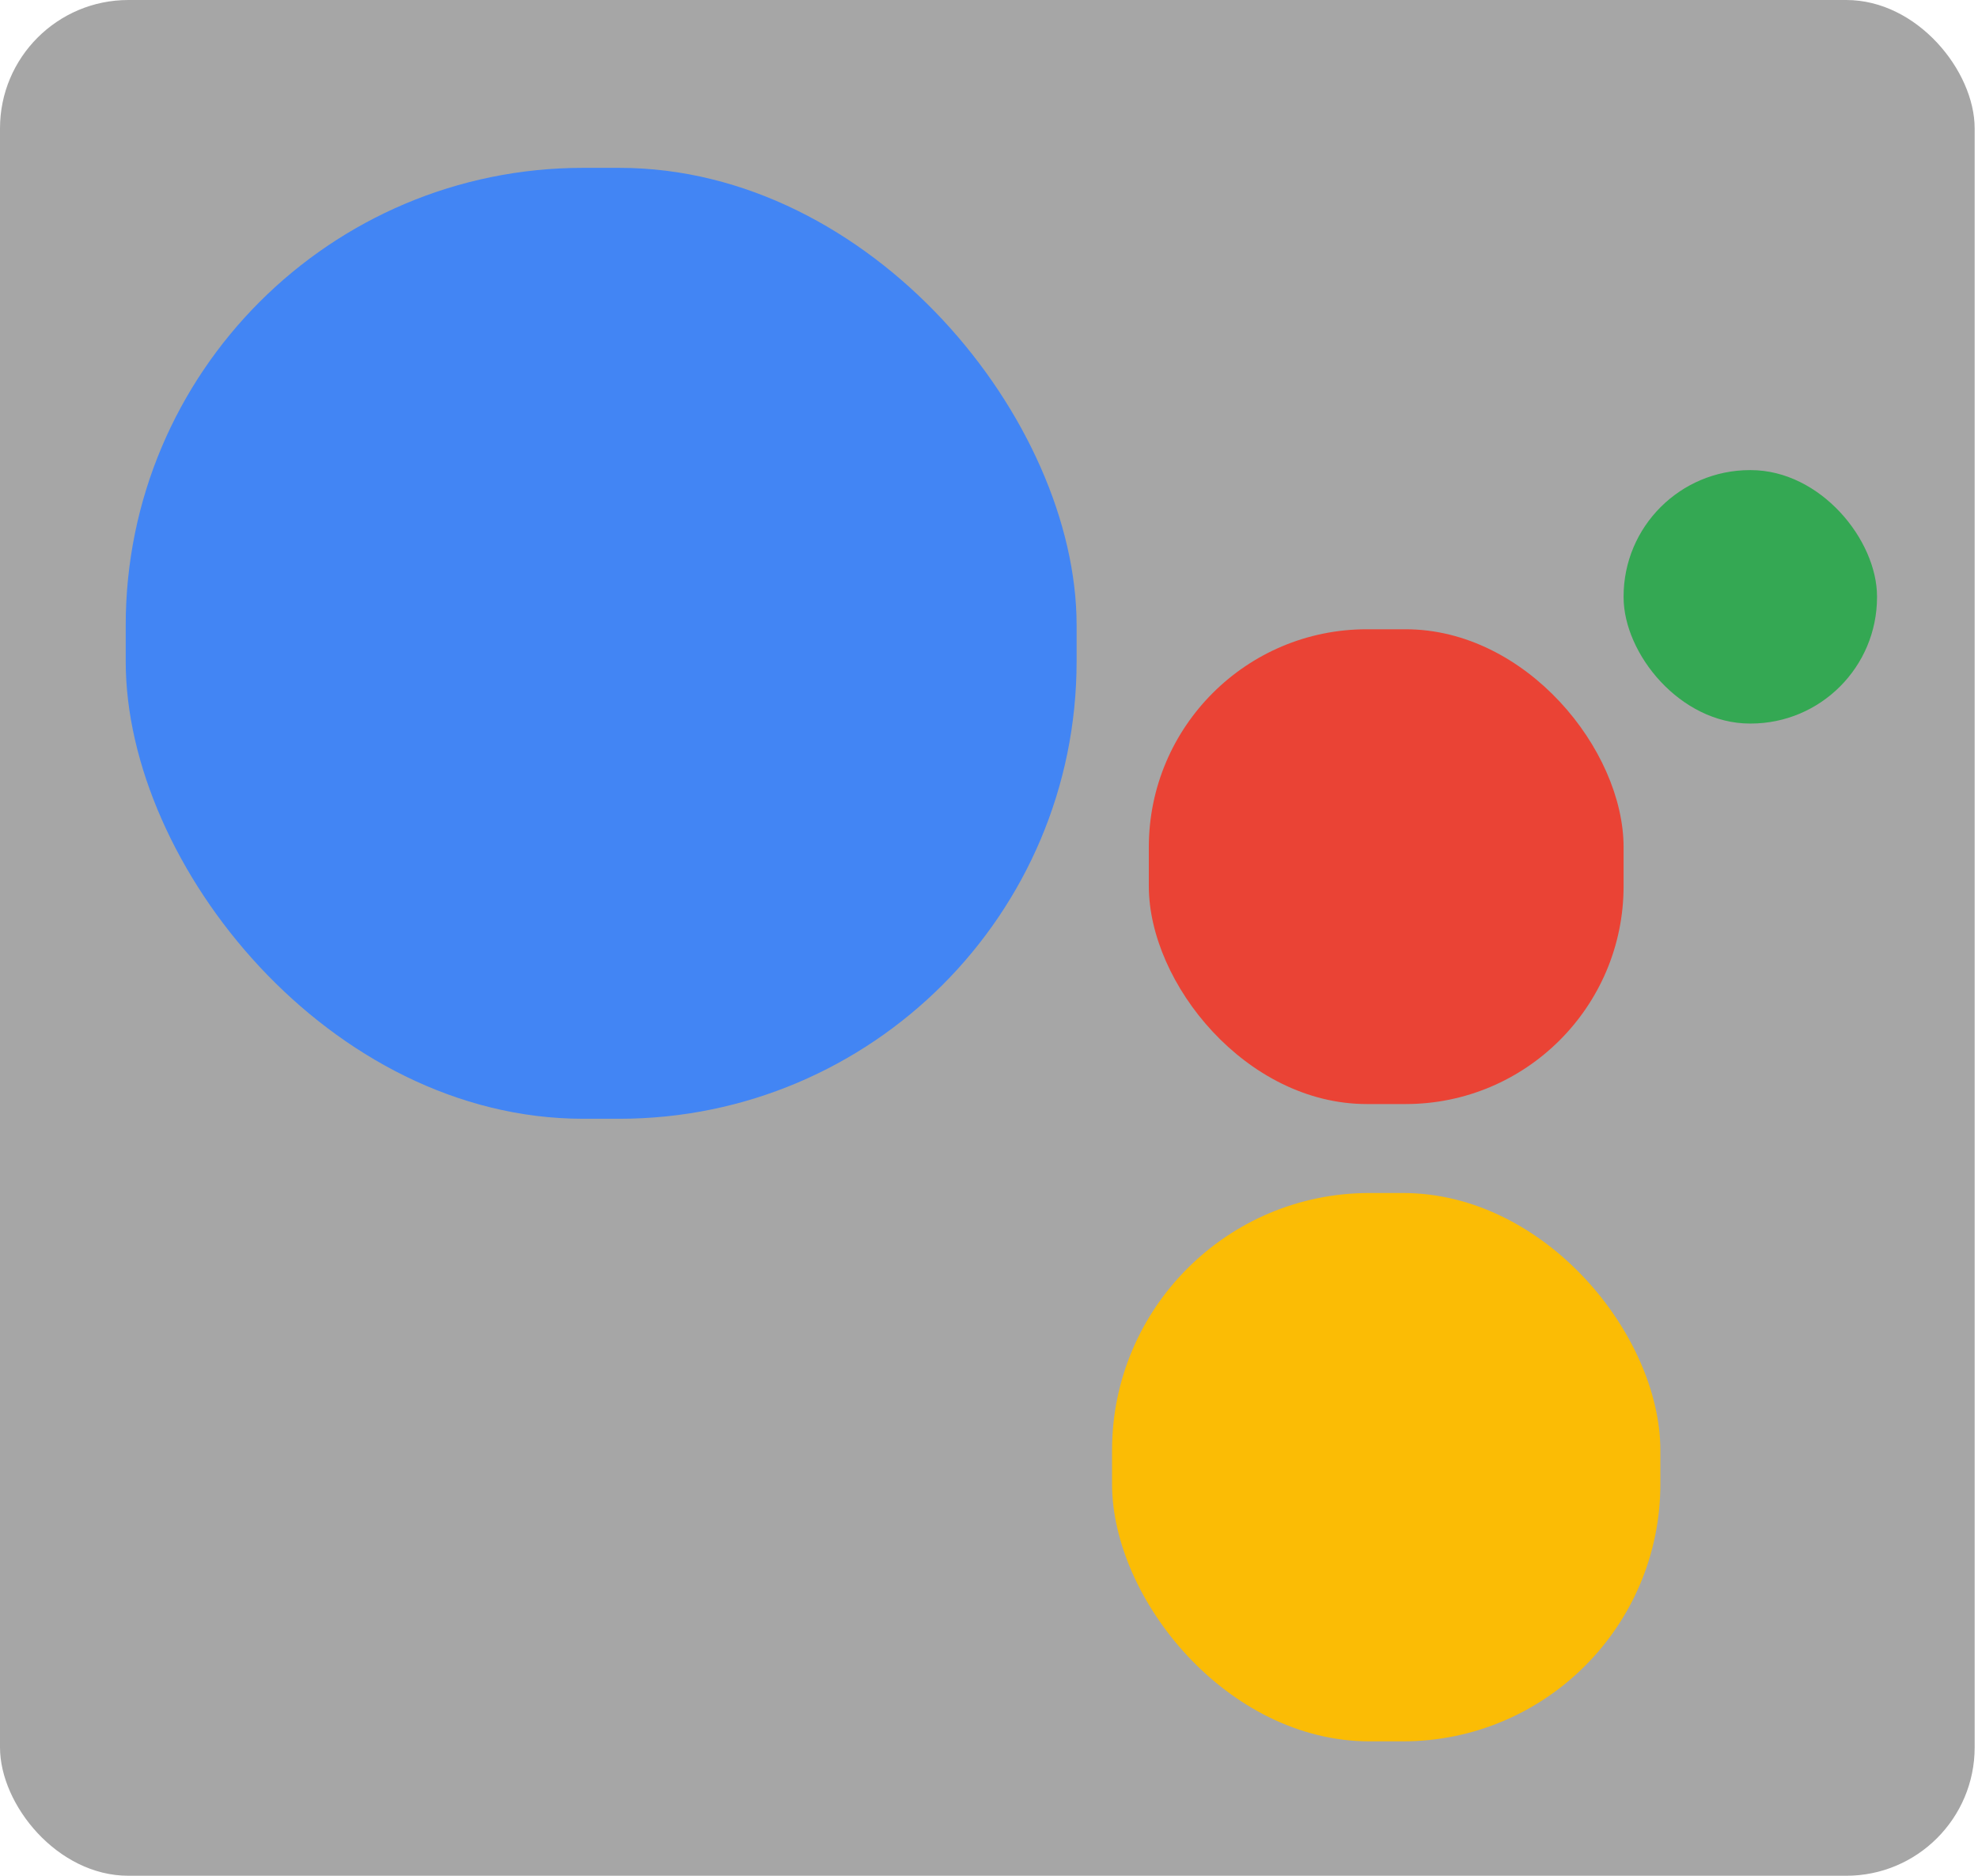 <?xml version="1.0" encoding="UTF-8"?>
<svg id="Layer_2" data-name="Layer 2" xmlns="http://www.w3.org/2000/svg" xmlns:xlink="http://www.w3.org/1999/xlink" viewBox="0 0 29.58 28.05">
  <defs>
    <style>
      .cls-1 {
        fill: none;
      }

      .cls-2 {
        fill: #4285f4;
      }

      .cls-3 {
        fill: #fbbc05;
      }

      .cls-4 {
        fill: #a6a6a6;
      }

      .cls-5 {
        clip-path: url(#clippath-1);
      }

      .cls-6 {
        fill: #34a853;
      }

      .cls-7 {
        fill: #ea4335;
      }

      .cls-8 {
        clip-path: url(#clippath);
      }
    </style>
    <clipPath id="clippath">
      <rect class="cls-1" width="29.58" height="28.05"/>
    </clipPath>
    <clipPath id="clippath-1">
      <rect class="cls-1" width="29.53" height="28.05" rx="1.92" ry="1.92"/>
    </clipPath>
  </defs>
  <g id="Layer_1-2" data-name="Layer 1">
    <g class="cls-8">
      <g class="cls-5">
        <rect class="cls-4" width="29.58" height="28.05"/>
      </g>
    </g>
    <rect class="cls-3" x="16.63" y="17.84" width="8.2" height="8.2" rx="3.85" ry="3.85"/>
    <rect class="cls-7" x="17.18" y="9.41" width="7.1" height="7.1" rx="3.26" ry="3.26"/>
    <rect class="cls-6" x="24.28" y="7.03" width="3.79" height="3.79" rx="1.89" ry="1.89"/>
    <rect class="cls-2" x="1.88" y="2.51" width="14.22" height="14.22" rx="6.84" ry="6.84"/>
  </g>
</svg>